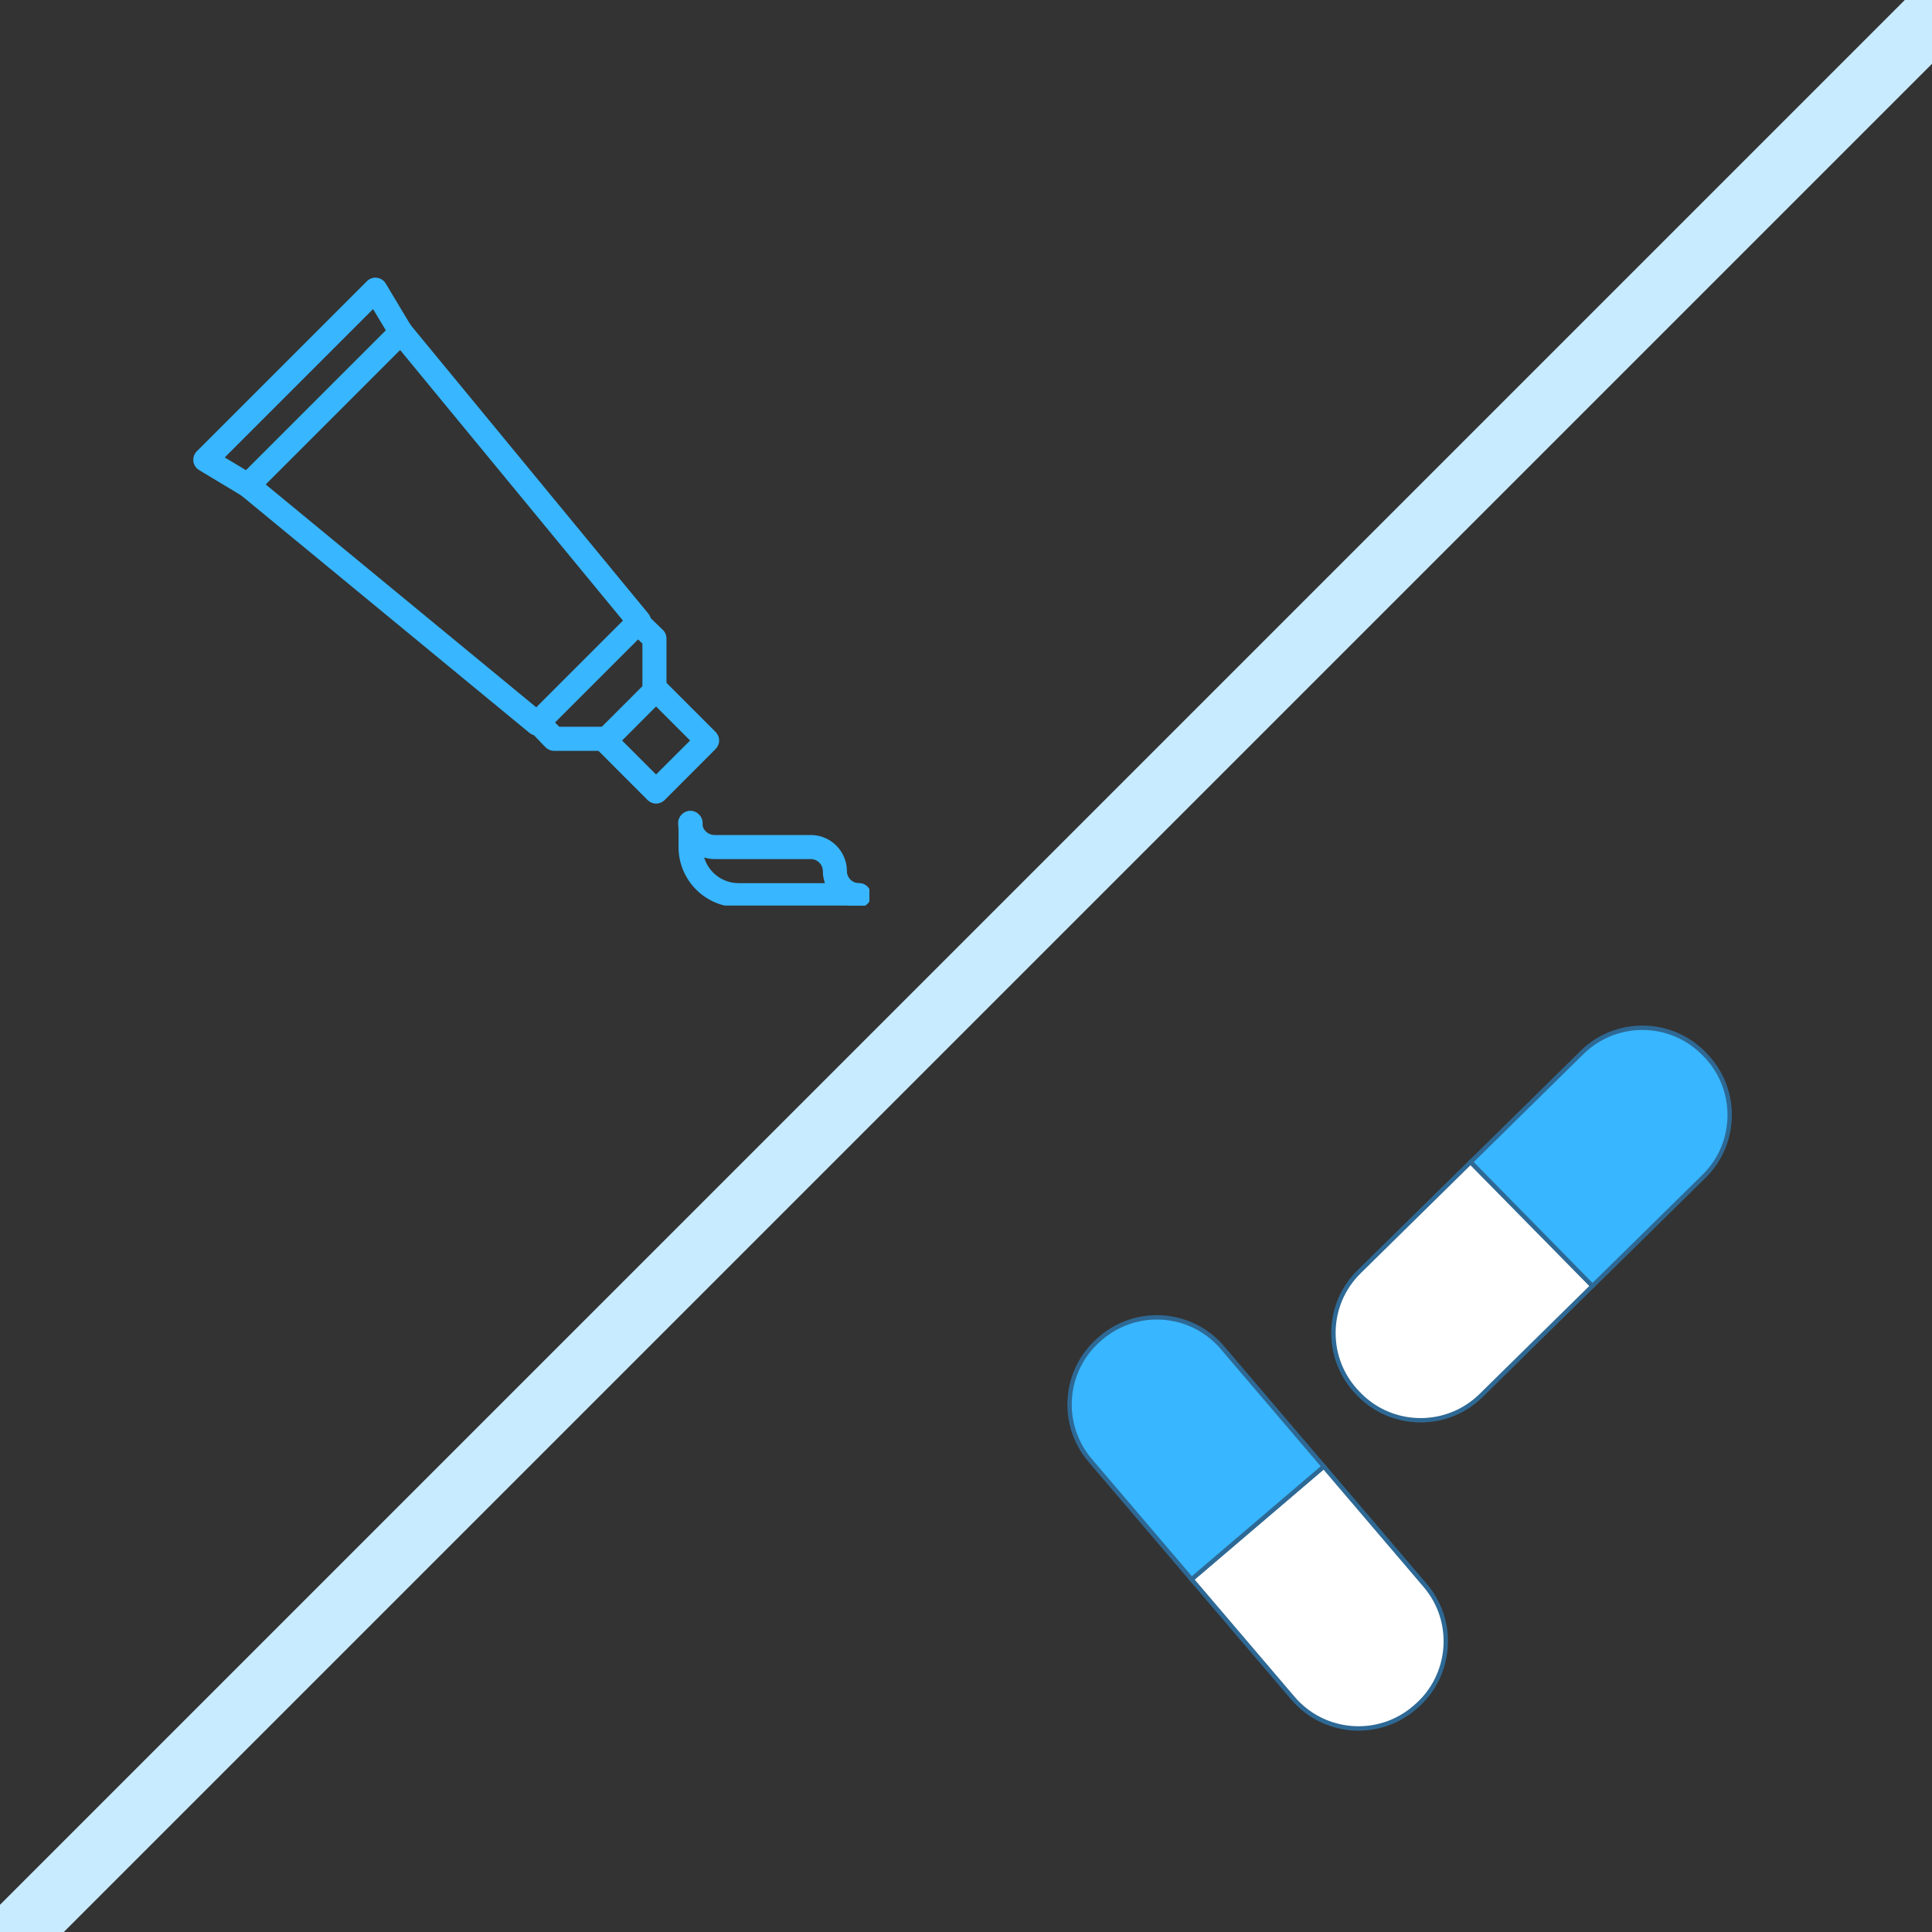 <?xml version="1.0" encoding="UTF-8"?> <svg xmlns="http://www.w3.org/2000/svg" xmlns:xlink="http://www.w3.org/1999/xlink" width="120" zoomAndPan="magnify" viewBox="0 0 90 90" height="120" preserveAspectRatio="xMidYMid meet" version="1.0"><rect x="0" y="0" width="90" height="90" fill="#333333" stroke="none"/><defs><clipPath id="4b9191cbf5"><path d="M 9 12.934 L 20 12.934 L 20 24 L 9 24 Z M 9 12.934 " clip-rule="nonzero"></path></clipPath><clipPath id="8386f45c0f"><path d="M 31.422 37.594 L 40.5 37.594 L 40.5 42.184 L 31.422 42.184 Z M 31.422 37.594 " clip-rule="nonzero"></path></clipPath><clipPath id="2e674b7354"><path d="M 49.215 61 L 62 61 L 62 74 L 49.215 74 Z M 49.215 61 " clip-rule="nonzero"></path></clipPath><clipPath id="1423036c5d"><path d="M 68 47.363 L 80.715 47.363 L 80.715 60 L 68 60 Z M 68 47.363 " clip-rule="nonzero"></path></clipPath><clipPath id="5e949dd122"><path d="M 68 47.363 L 80.715 47.363 L 80.715 61 L 68 61 Z M 68 47.363 " clip-rule="nonzero"></path></clipPath></defs><g clip-path="url(#4b9191cbf5)"><path fill="#38b6ff" d="M 10.469 21.309 L 11.457 21.902 L 17.973 15.387 L 17.379 14.398 Z M 11.543 23.168 C 11.441 23.168 11.344 23.141 11.254 23.09 L 9.277 21.898 C 9.129 21.812 9.031 21.66 9.008 21.488 C 8.988 21.316 9.047 21.145 9.168 21.023 L 17.094 13.098 C 17.215 12.977 17.387 12.918 17.559 12.938 C 17.727 12.961 17.883 13.059 17.969 13.207 L 19.156 15.188 C 19.293 15.406 19.258 15.688 19.074 15.871 L 11.941 23.004 C 11.832 23.113 11.688 23.168 11.543 23.168 " fill-opacity="1" fill-rule="nonzero"></path></g><path fill="#38b6ff" d="M 28.98 34.496 L 30.562 36.078 L 32.148 34.496 L 30.562 32.91 Z M 30.562 37.434 C 30.414 37.434 30.273 37.375 30.168 37.27 L 27.793 34.891 C 27.574 34.672 27.574 34.32 27.789 34.102 L 30.168 31.723 C 30.387 31.504 30.742 31.504 30.961 31.723 L 33.336 34.098 C 33.441 34.203 33.5 34.348 33.5 34.496 C 33.5 34.645 33.441 34.785 33.336 34.891 L 30.961 37.27 C 30.855 37.375 30.711 37.434 30.562 37.434 " fill-opacity="1" fill-rule="nonzero"></path><path fill="#38b6ff" d="M 25.008 34.262 C 24.887 34.262 24.762 34.223 24.66 34.137 L 11.188 23.039 C 10.949 22.844 10.914 22.492 11.109 22.254 C 11.309 22.012 11.66 21.98 11.902 22.176 L 24.98 32.949 L 29.02 28.91 L 18.246 15.828 C 18.047 15.59 18.082 15.238 18.32 15.043 C 18.559 14.844 18.914 14.879 19.109 15.117 L 30.207 28.59 C 30.391 28.812 30.375 29.141 30.168 29.344 L 25.422 34.09 C 25.312 34.203 25.16 34.262 25.008 34.262 " fill-opacity="1" fill-rule="nonzero"></path><path fill="#38b6ff" d="M 30.488 32.734 C 30.176 32.734 29.926 32.484 29.926 32.176 L 29.926 29.98 L 29.328 29.406 L 29.691 28.977 L 30.086 28.578 L 30.875 29.34 C 30.984 29.445 31.047 29.59 31.047 29.742 L 31.047 32.176 C 31.047 32.484 30.797 32.734 30.488 32.734 " fill-opacity="1" fill-rule="nonzero"></path><path fill="#38b6ff" d="M 28.246 34.977 L 25.812 34.977 C 25.66 34.977 25.516 34.914 25.406 34.805 L 24.668 34.035 C 24.457 33.816 24.445 33.449 24.664 33.234 C 24.887 33.02 25.223 33.008 25.441 33.227 L 26.051 33.855 L 28.246 33.855 C 28.555 33.855 28.805 34.105 28.805 34.414 C 28.805 34.727 28.555 34.977 28.246 34.977 " fill-opacity="1" fill-rule="nonzero"></path><g clip-path="url(#8386f45c0f)"><path fill="#38b6ff" d="M 40.016 42.262 L 34.41 42.262 C 32.863 42.262 31.609 41.004 31.609 39.461 L 31.609 38.34 C 31.609 38.031 31.859 37.777 32.168 37.777 C 32.477 37.777 32.73 38.031 32.73 38.34 L 32.73 39.461 C 32.73 40.387 33.48 41.141 34.41 41.141 L 40.016 41.141 C 40.324 41.141 40.574 41.395 40.574 41.703 C 40.574 42.012 40.324 42.262 40.016 42.262 " fill-opacity="1" fill-rule="nonzero"></path><path fill="#38b6ff" d="M 40.016 42.262 C 39.086 42.262 38.332 41.508 38.332 40.582 C 38.332 40.273 38.082 40.02 37.773 40.02 L 33.289 40.02 C 32.469 40.02 31.75 39.418 31.613 38.617 C 31.598 38.527 31.59 38.434 31.59 38.34 C 31.59 38.031 31.84 37.777 32.152 37.777 C 32.461 37.777 32.711 38.031 32.711 38.34 C 32.711 38.371 32.715 38.398 32.719 38.426 C 32.766 38.699 33.008 38.898 33.289 38.898 L 37.773 38.898 C 38.699 38.898 39.453 39.656 39.453 40.582 C 39.453 40.891 39.703 41.141 40.016 41.141 C 40.324 41.141 40.574 41.395 40.574 41.703 C 40.574 42.012 40.324 42.262 40.016 42.262 " fill-opacity="1" fill-rule="nonzero"></path></g><path stroke-linecap="butt" transform="matrix(0.53, -0.53, 0.53, 0.53, -3.23, 91.963)" fill="none" stroke-linejoin="miter" d="M 0.002 2 L 191.163 2 " stroke="#c9ebff" stroke-width="4" stroke-opacity="1" stroke-miterlimit="4"></path><path fill="#ffffff" d="M 66.395 73.859 C 67.828 75.543 67.629 78.074 65.945 79.508 L 65.883 79.562 C 64.199 80.996 61.672 80.797 60.234 79.113 L 55.508 73.57 L 61.668 68.316 L 66.395 73.859 " fill-opacity="1" fill-rule="nonzero"></path><path fill="#2e6995" d="M 55.652 73.582 L 60.312 79.047 C 61.711 80.684 64.18 80.879 65.816 79.484 L 65.879 79.43 C 67.516 78.035 67.715 75.562 66.316 73.926 L 61.656 68.461 Z M 63.285 80.621 C 62.125 80.621 60.969 80.129 60.156 79.18 L 55.363 73.559 L 61.68 68.172 L 66.473 73.793 C 67.941 75.516 67.734 78.117 66.012 79.586 L 65.949 79.641 C 65.176 80.297 64.23 80.621 63.285 80.621 " fill-opacity="1" fill-rule="nonzero"></path><g clip-path="url(#2e674b7354)"><path fill="#38b6ff" d="M 56.941 62.773 C 55.504 61.09 52.977 60.887 51.293 62.324 L 51.23 62.379 C 49.547 63.812 49.344 66.344 50.781 68.027 L 55.508 73.57 L 61.668 68.316 L 56.941 62.773 " fill-opacity="1" fill-rule="nonzero"></path><path fill="#2e6995" d="M 53.887 61.469 C 52.992 61.469 52.09 61.777 51.355 62.402 L 51.297 62.453 C 49.656 63.852 49.461 66.32 50.859 67.961 L 55.52 73.426 L 61.523 68.305 L 56.863 62.84 C 56.094 61.934 54.992 61.469 53.887 61.469 Z M 55.496 73.715 L 50.703 68.094 C 49.234 66.367 49.438 63.77 51.164 62.301 L 51.227 62.246 C 52.949 60.777 55.547 60.984 57.02 62.707 L 61.812 68.328 L 55.496 73.715 " fill-opacity="1" fill-rule="nonzero"></path></g><path fill="#ffffff" d="M 68.992 65.012 C 67.414 66.566 64.875 66.543 63.324 64.965 L 63.266 64.91 C 61.715 63.332 61.734 60.793 63.312 59.242 L 68.508 54.133 L 74.184 59.906 L 68.992 65.012 " fill-opacity="1" fill-rule="nonzero"></path><path fill="#2e6995" d="M 68.504 54.277 L 63.387 59.312 C 62.641 60.047 62.227 61.023 62.219 62.066 C 62.211 63.109 62.609 64.094 63.34 64.836 L 63.395 64.895 C 64.906 66.43 67.383 66.449 68.918 64.941 L 74.039 59.902 Z M 66.18 66.262 C 65.117 66.262 64.055 65.855 63.25 65.039 L 63.195 64.98 C 62.426 64.199 62.004 63.164 62.016 62.066 C 62.023 60.969 62.461 59.938 63.242 59.168 L 68.508 53.988 L 74.328 59.906 L 74.254 59.977 L 69.062 65.086 C 68.262 65.871 67.223 66.262 66.18 66.262 " fill-opacity="1" fill-rule="nonzero"></path><g clip-path="url(#1423036c5d)"><path fill="#38b6ff" d="M 79.379 54.797 C 80.957 53.246 80.977 50.707 79.426 49.129 L 79.367 49.07 C 77.816 47.496 75.277 47.473 73.699 49.023 L 68.508 54.133 L 74.184 59.906 L 79.379 54.797 " fill-opacity="1" fill-rule="nonzero"></path></g><g clip-path="url(#5e949dd122)"><path fill="#2e6995" d="M 68.652 54.133 L 74.184 59.762 L 79.305 54.727 C 80.051 53.992 80.465 53.016 80.473 51.973 C 80.48 50.93 80.082 49.945 79.352 49.203 L 79.293 49.145 C 77.785 47.609 75.309 47.59 73.77 49.098 Z M 74.184 60.051 L 74.109 59.977 L 68.363 54.133 L 73.629 48.953 C 75.242 47.363 77.852 47.387 79.441 49 L 79.496 49.059 C 80.266 49.84 80.684 50.875 80.676 51.973 C 80.668 53.07 80.23 54.102 79.449 54.871 L 74.184 60.051 " fill-opacity="1" fill-rule="nonzero"></path></g></svg> 